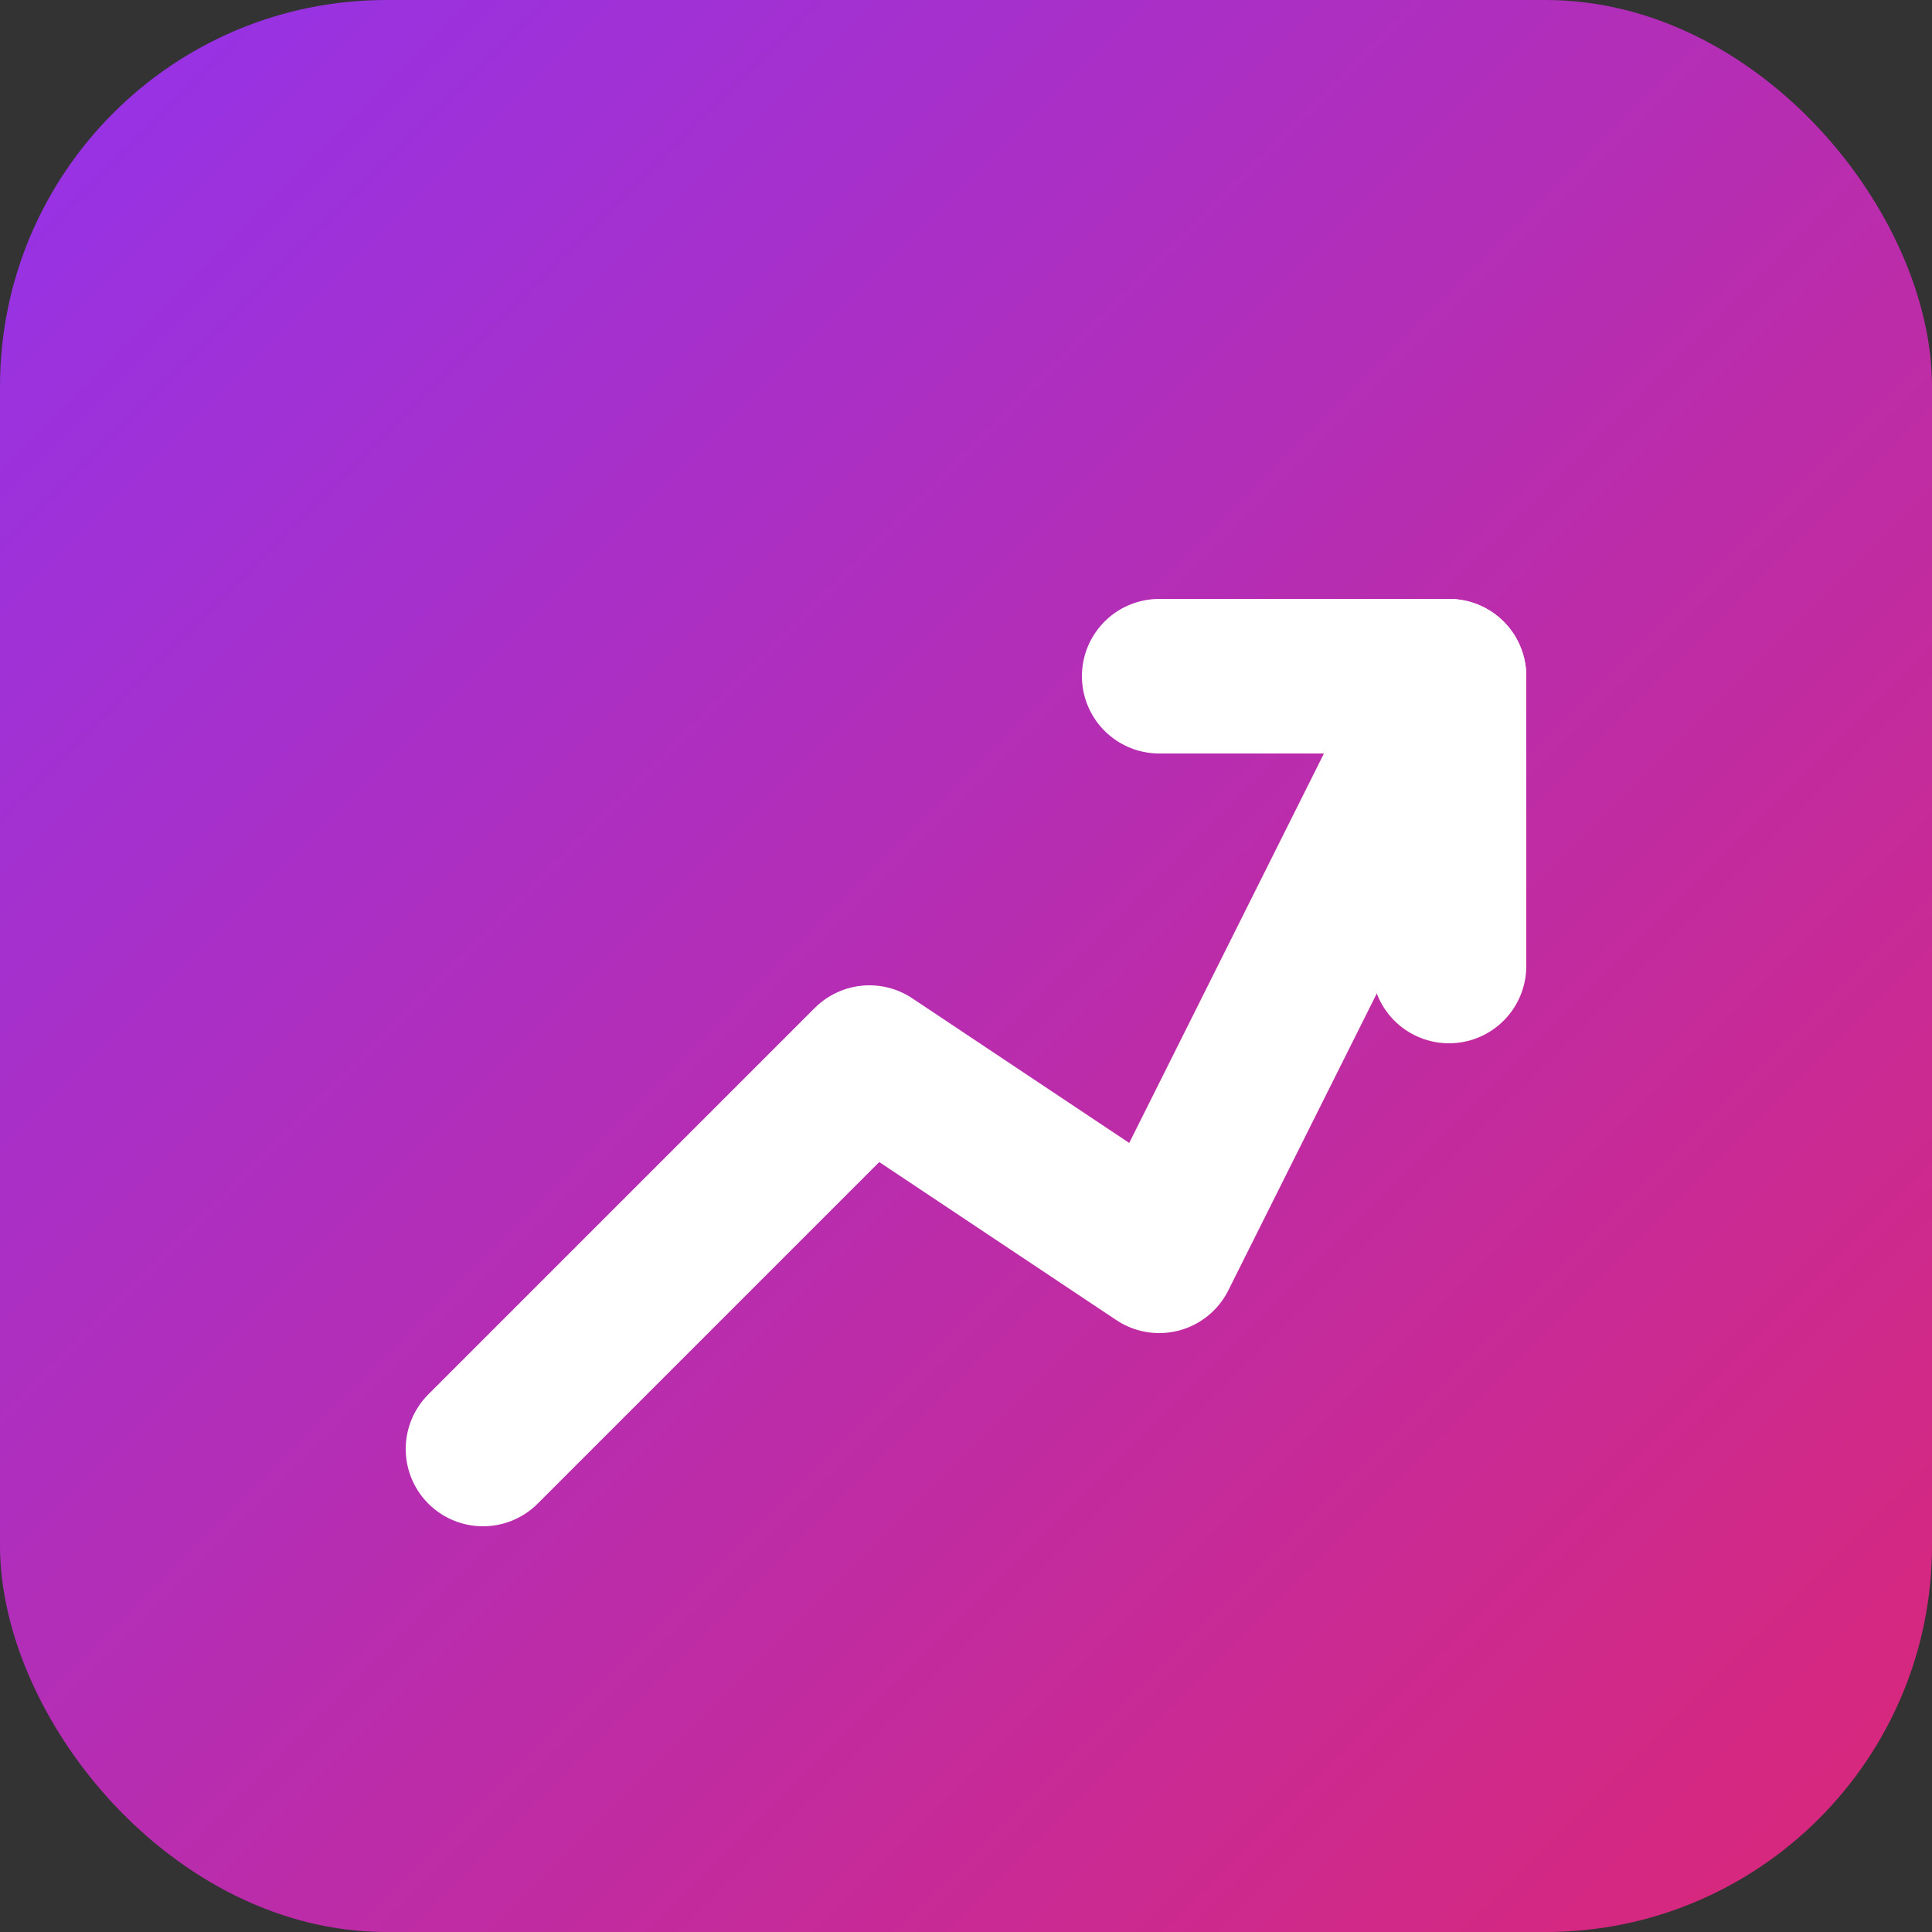 <svg xmlns="http://www.w3.org/2000/svg" viewBox="0 0 100 100">
  <rect x="0" y="0" width="100" height="100" fill="#333333" stroke="none"/>
  <defs>
    <linearGradient id="grad" x1="0%" y1="0%" x2="100%" y2="100%">
      <stop offset="0%" style="stop-color:#9333ea;stop-opacity:1" />
      <stop offset="100%" style="stop-color:#db2777;stop-opacity:1" />
    </linearGradient>
  </defs>
  <rect width="100" height="100" rx="20" fill="url(#grad)" />
  <polyline points="25,75 45,55 60,65 75,35" fill="none" stroke="white" stroke-width="8" stroke-linecap="round" stroke-linejoin="round"/>
  <polyline points="60,35 75,35 75,50" fill="none" stroke="white" stroke-width="8" stroke-linecap="round" stroke-linejoin="round"/>
</svg>
